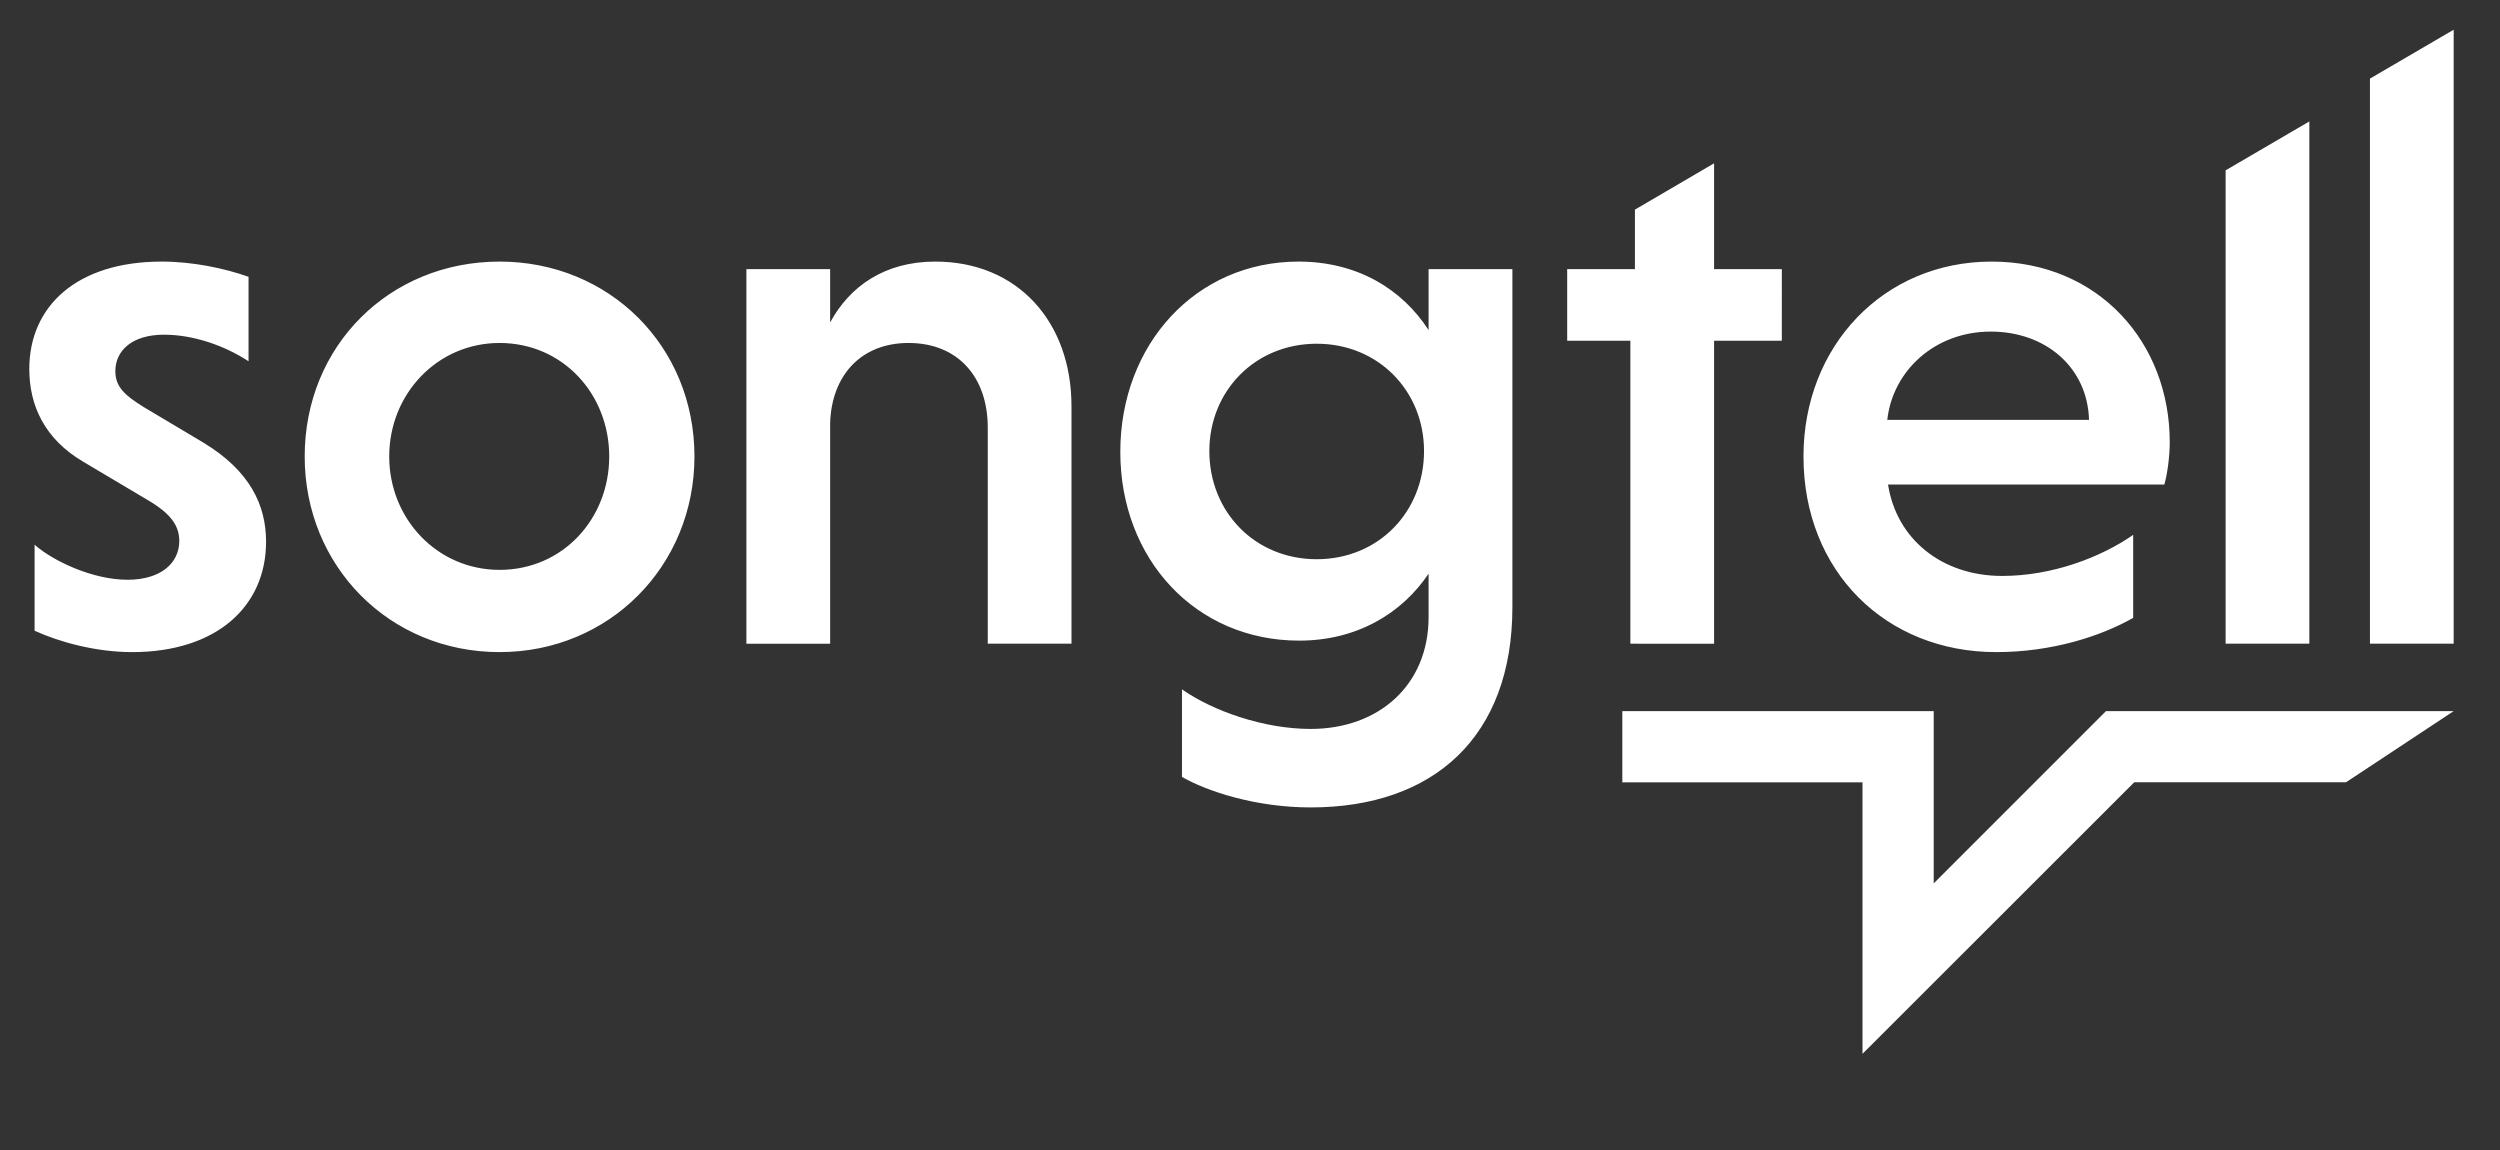 <svg class="h-12 w-auto" height="230" version="1" viewBox="0 0 375 172.5" width="500" xmlns="http://www.w3.org/2000/svg"><rect x="0" y="0" width="375" height="172.5" fill="#333333" stroke="none"/><path d="M37.281 54.191c-3.656-2.394-8.336-3.988-12.672-3.988-4.8 0-7.308 2.39-7.308 5.473 0 2.394 1.484 3.652 4.226 5.363l9.016 5.375c6.96 4.227 9.367 9.363 9.367 14.84 0 9.703-7.418 16.562-20.101 16.562-5.368 0-10.852-1.484-14.618-3.207V81.715c2.856 2.504 8.793 5.25 13.93 5.25 5.024 0 7.77-2.516 7.77-5.824 0-2.282-1.262-4.114-4.801-6.176L12.5 69.27c-5.828-3.43-8.105-8.457-8.105-13.93 0-9.367 7.078-16.102 19.863-16.102 4.687 0 9.476 1.02 13.023 2.282M74.938 85.48c9.476 0 16.445-7.656 16.445-17.011 0-9.367-6.969-17.024-16.445-17.024-9.356 0-16.555 7.657-16.555 17.024 0 9.355 7.199 17.011 16.554 17.011m0-46.242c16.446 0 29.231 12.672 29.231 29.23 0 16.442-12.785 29.348-29.23 29.348-16.555 0-29.235-12.906-29.235-29.347 0-16.559 12.68-29.23 29.234-29.23M124.52 48.367c2.968-5.472 8.23-9.129 15.761-9.129 12.45 0 20.442 9.13 20.442 21.684v35.633h-12.559V64.133c0-7.547-4.453-12.688-11.887-12.688-7.07 0-11.523 4.801-11.757 12v33.11h-12.56V40.37h12.56M197.504 51.559c-9.238 0-16.102 7.086-16.102 16.101 0 9.145 6.864 16.223 16.102 16.223 9.25 0 16.101-7.078 16.101-16.223 0-9.015-6.851-16.101-16.101-16.101m29.355-11.188v50.711c0 19.402-11.77 30.031-30.265 30.031-8.219 0-15.528-2.406-19.297-4.578v-13.133c4.566 3.207 12.21 5.938 19.297 5.938 10.273 0 17.695-6.625 17.695-16.774v-6.511c-3.988 5.933-10.726 10.039-19.402 10.039-15.528 0-26.84-12.211-26.84-28.309 0-16.101 11.312-28.547 26.726-28.547 8.79 0 15.528 4.102 19.516 10.274v-9.14M244.555 96.555V51.109h-9.477V40.371h10.16v-8.926l11.875-6.949v15.875h10.16V51.11h-10.16v45.446M283.094 62.984h30.261c-.226-7.882-6.511-13.246-14.734-13.246-8.453 0-14.726 5.938-15.527 13.246m.113 9.7c1.25 8.105 7.992 13.707 17.125 13.707 7.422 0 14.73-2.743 19.645-6.16V92.68c-4.801 2.73-12.114 5.136-20.555 5.136-16.563 0-28.899-12.113-28.899-29.347 0-16.559 12-29.23 28.211-29.23 16.106 0 26.727 12.206 26.727 27.062 0 2.168-.348 4.789-.809 6.383M355.492 11.793v84.762h12.559V4.457zm0 0M333.844 25.55v71.005h12.558v-78.34zm0 0M315.89 106.672l-25.831 25.832v-25.836h-46.711v10.684h36.027v40.722l40.758-40.73h31.765l16.153-10.676" fill="#fff" initial="hidden"></path></svg>